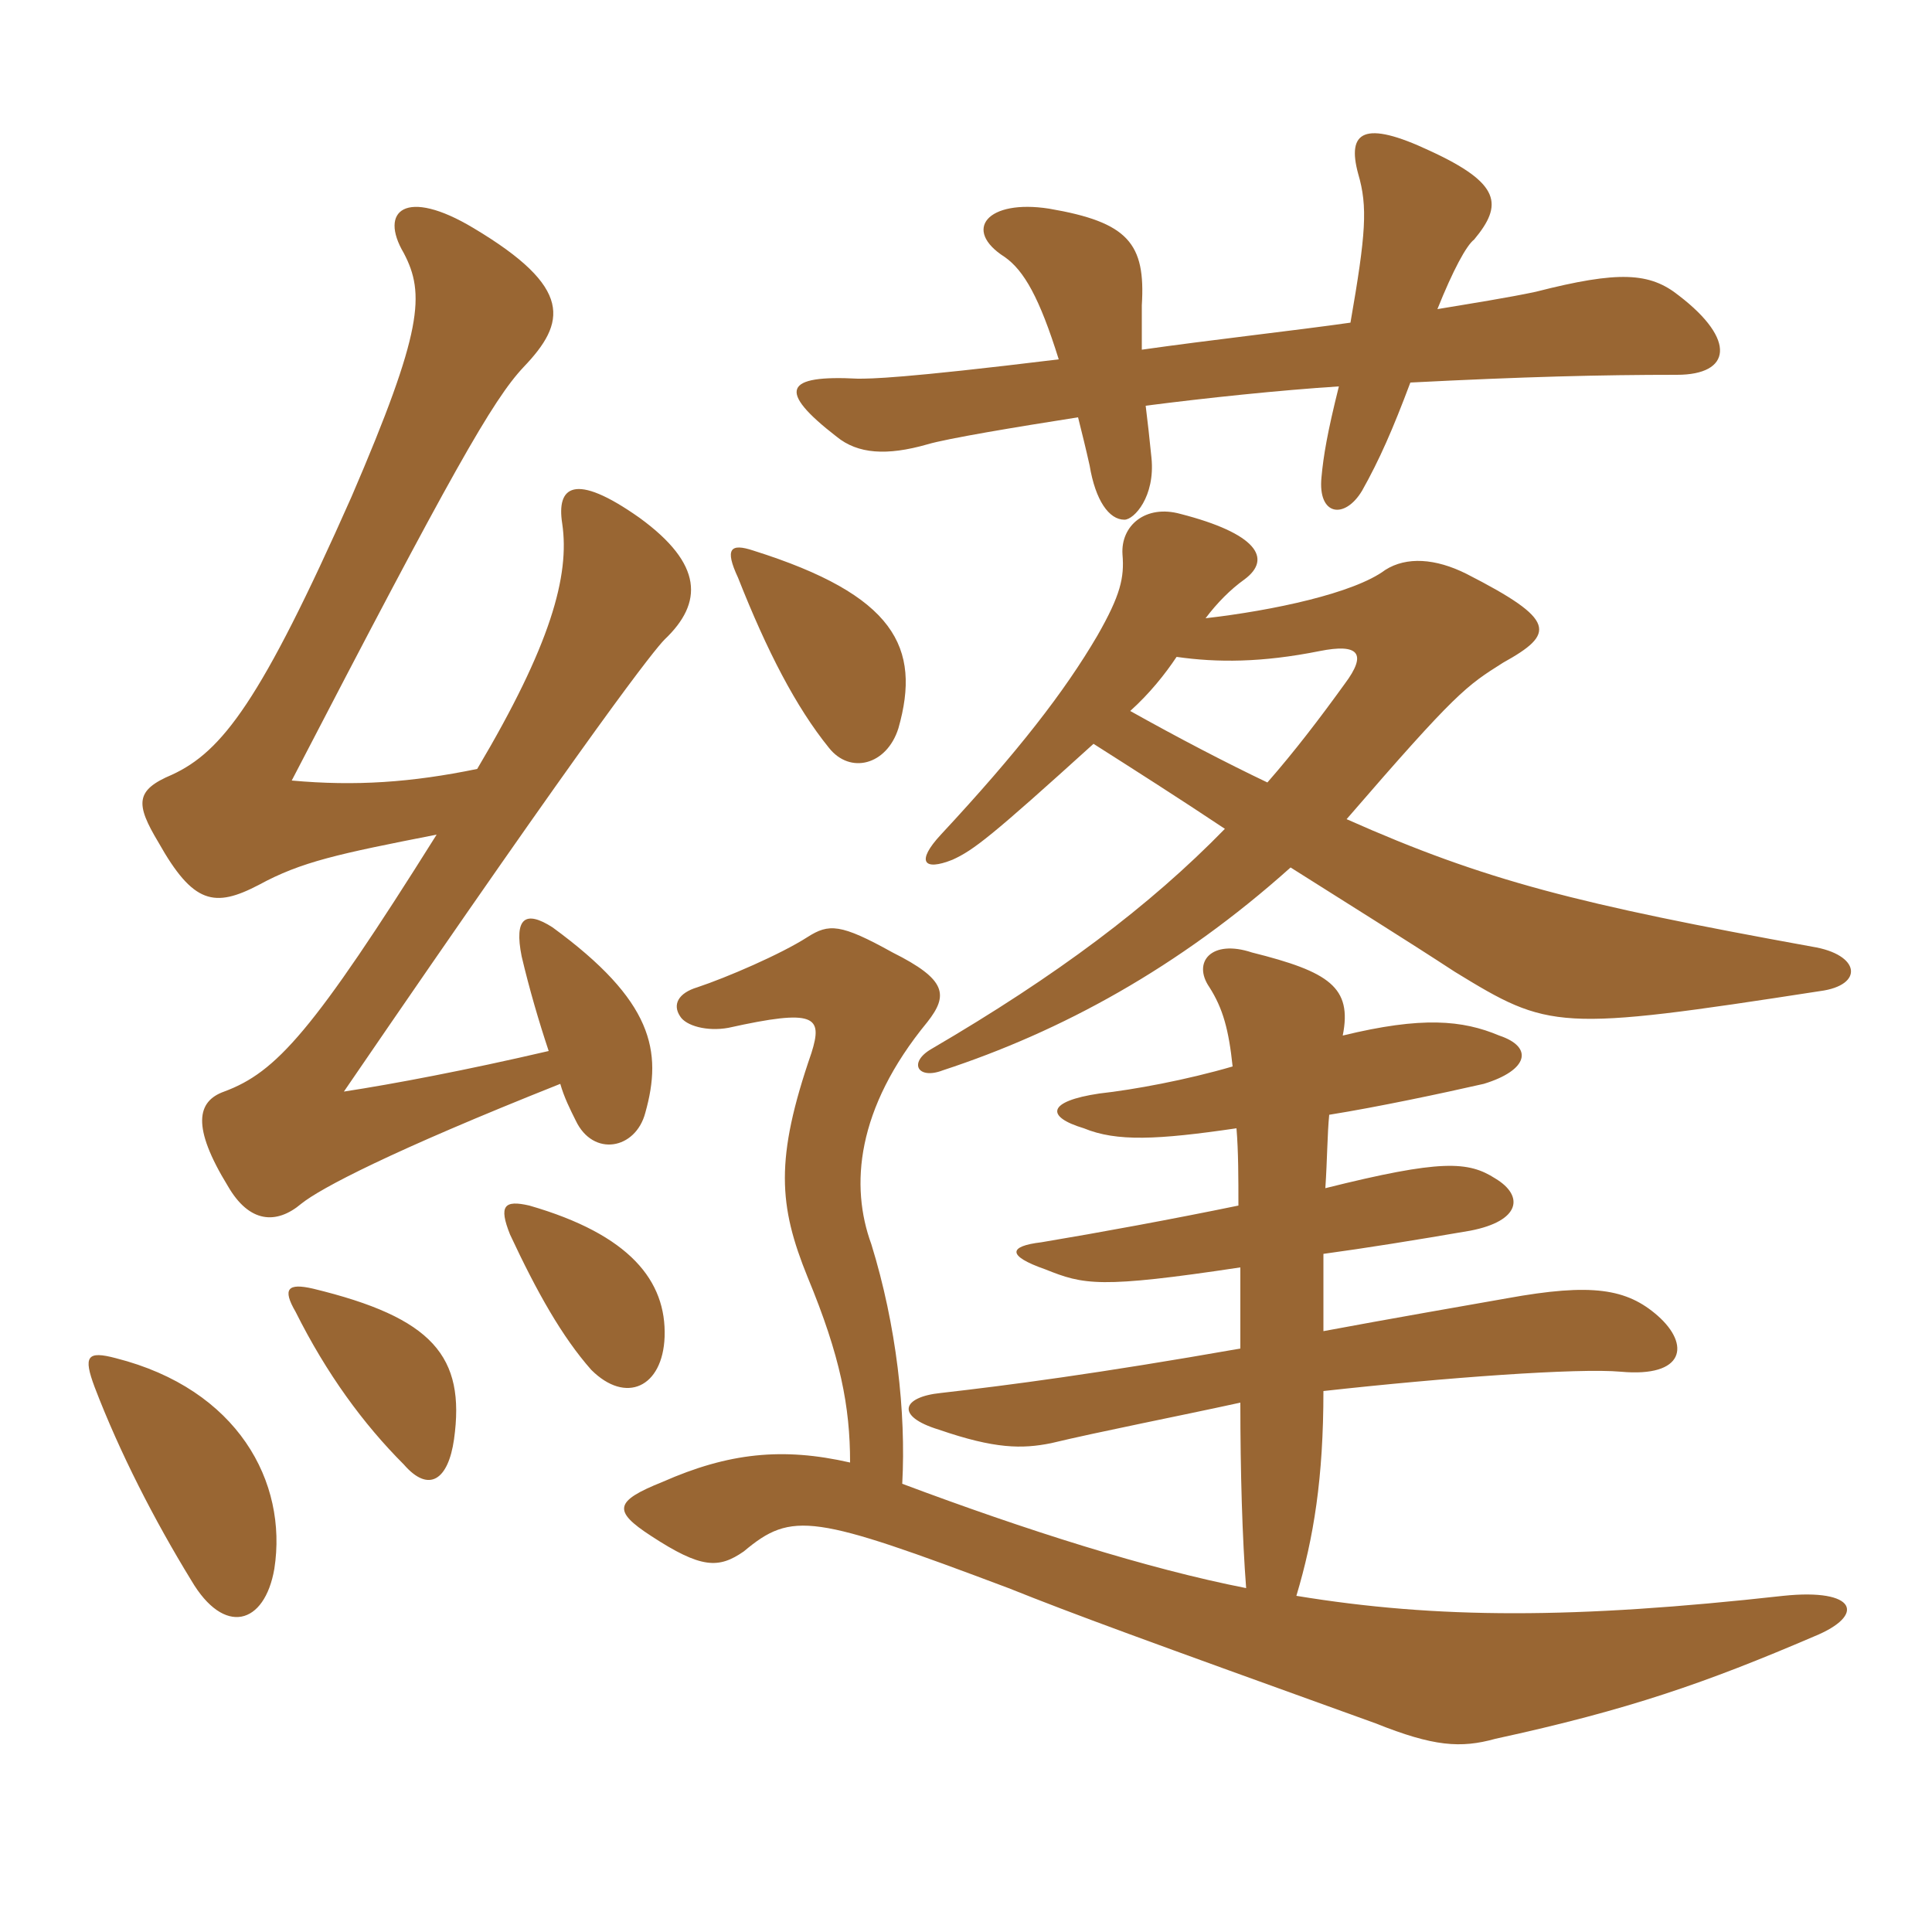 <svg xmlns="http://www.w3.org/2000/svg" xmlns:xlink="http://www.w3.org/1999/xlink" width="150" height="150"><path fill="#996633" padding="10" d="M21.30 121.80C22.35 115.05 18.45 107.85 9 105.45C6.75 104.85 6.45 105.30 7.35 107.70C9.30 112.80 12 118.05 14.85 122.70C17.40 127.05 20.55 126.15 21.30 121.80ZM35.25 111.75C36.15 105.30 33.60 102.30 24.30 100.05C22.35 99.60 21.90 100.05 22.95 101.85C25.35 106.65 28.20 110.55 31.35 113.70C33.30 115.95 34.80 114.90 35.25 111.75ZM51.60 103.80C51.75 99.45 48.90 95.85 41.10 93.60C39.15 93.15 38.70 93.60 39.60 95.85C41.70 100.35 43.65 103.80 45.90 106.35C48.60 109.05 51.45 107.70 51.60 103.80ZM96 87.60C96.15 89.40 96.15 91.50 96.15 93.60C91.05 94.65 85.35 95.70 80.85 96.45C78.30 96.75 78.15 97.50 81.15 98.55C84.15 99.75 85.35 100.05 96.30 98.40C96.30 100.50 96.30 102.60 96.30 104.70C85.20 106.65 78.30 107.55 73.05 108.15C70.05 108.45 69.45 109.95 72.90 111C77.25 112.50 79.35 112.50 81.60 112.05C85.35 111.15 91.50 109.95 96.30 108.90C96.30 114.30 96.45 119.40 96.75 123.30C89.10 121.80 79.65 118.80 70.05 115.20C70.35 109.65 69.60 102.90 67.65 96.60C66 92.10 66.45 86.10 72 79.35C73.65 77.25 73.50 76.05 69.30 73.95C65.25 71.70 64.35 71.70 62.70 72.75C60.60 74.10 56.40 75.90 54.15 76.65C52.65 77.10 52.20 78 52.80 78.90C53.25 79.65 54.90 80.10 56.55 79.80C63.30 78.30 63.90 78.90 63 81.75C60.15 90 60.45 93.60 62.70 99.15C65.25 105.30 66 109.20 66 113.55C60.75 112.35 56.55 112.80 51.45 115.05C47.70 116.55 47.55 117.30 50.55 119.25C54.45 121.80 55.80 121.80 57.75 120.45C61.50 117.30 63.15 117.60 78.30 123.30C83.55 125.40 88.50 127.20 106.80 133.80C111.30 135.60 113.40 135.75 116.10 135C126.45 132.75 132.45 130.65 140.85 127.05C144.90 125.40 144.15 123.30 138.45 123.90C122.25 125.70 111.60 125.70 100.65 123.90C102 119.40 102.75 114.75 102.75 108C112.20 106.95 122.55 106.20 125.85 106.50C130.80 106.95 131.25 104.40 128.70 102.15C126.30 100.05 123.60 99.60 117 100.80C114.45 101.25 107.55 102.45 102.75 103.35C102.75 101.25 102.75 99.30 102.75 97.35C106.05 96.90 109.80 96.30 114.15 95.55C118.05 94.80 118.35 92.85 116.10 91.50C114 90.15 111.90 90 102.90 92.25C103.05 90 103.05 88.05 103.20 86.55C106.95 85.95 111.90 84.90 115.20 84.15C118.65 83.10 119.10 81.30 116.40 80.40C113.55 79.20 110.40 78.90 104.25 80.40C105 76.65 103.20 75.45 97.20 73.95C94.05 72.90 92.55 74.70 93.90 76.65C94.95 78.30 95.40 79.95 95.70 82.80C92.10 83.85 88.05 84.60 85.35 84.90C81.30 85.50 81.15 86.70 84.15 87.60C86.70 88.65 89.85 88.50 96 87.60ZM84.90 57.75C88.20 59.85 91.50 61.95 95.10 64.35C89.25 70.35 82.05 75.75 72.30 81.45C70.50 82.50 71.25 83.85 73.20 83.10C82.35 80.10 91.50 75.15 100.20 67.35C104.70 70.20 109.05 72.90 112.95 75.45C120.30 79.95 120.90 80.10 141.30 76.95C144.75 76.50 144.45 74.10 140.70 73.50C122.55 70.20 115.35 68.40 104.55 63.60C113.10 53.70 113.85 53.25 116.70 51.45C120.75 49.20 120.90 48.15 113.85 44.55C111.45 43.35 109.20 43.20 107.55 44.25C105.15 46.05 98.85 47.40 93.60 48C94.50 46.80 95.55 45.75 96.60 45C98.85 43.35 97.50 41.40 91.65 39.90C88.95 39.15 87 40.80 87.15 43.05C87.30 44.85 87 46.20 85.20 49.35C82.65 53.70 79.05 58.35 73.05 64.80C71.10 66.90 71.70 67.65 73.95 66.75C75.60 66 76.95 64.95 84.90 57.75ZM91.35 51C94.50 51.45 97.95 51.45 102.45 50.55C105.45 49.95 106.20 50.70 104.40 53.10C102.45 55.80 100.50 58.35 98.40 60.75C95.25 59.25 91.50 57.30 87.75 55.20C89.25 53.85 90.45 52.35 91.35 51ZM69.75 56.55C71.55 50.25 69.45 46.20 58.50 42.75C56.70 42.15 56.25 42.60 57.30 44.85C59.55 50.55 61.80 54.90 64.35 58.05C66 60.15 68.85 59.40 69.75 56.55ZM33.90 64.80C24.30 80.10 21.45 83.25 17.40 84.75C15.30 85.50 14.85 87.45 17.70 92.10C19.35 94.95 21.45 95.10 23.40 93.45C24.90 92.25 30.30 89.40 43.50 84.15C43.80 85.20 44.25 86.10 44.70 87C46.05 89.85 49.35 89.25 50.10 86.40C51.45 81.60 50.70 77.70 42.90 72C40.80 70.65 39.90 71.25 40.50 74.25C41.10 76.80 41.85 79.35 42.60 81.60C36.15 83.10 30.60 84.15 26.70 84.75C46.50 55.80 50.85 50.40 51.60 49.65C54.60 46.80 54.60 43.80 49.65 40.20C44.55 36.60 43.20 37.80 43.65 40.65C44.25 44.70 42.75 50.10 37.05 59.70C31.95 60.75 27.60 61.05 22.65 60.60C35.10 36.60 38.25 31.05 40.65 28.50C43.95 25.05 44.55 22.35 36.75 17.70C31.50 14.55 29.40 16.35 31.35 19.65C33 22.80 32.85 25.65 27.30 38.55C20.25 54.45 17.25 58.35 13.35 60.15C10.50 61.35 10.50 62.40 12.30 65.40C15 70.20 16.65 70.50 20.10 68.70C23.40 66.90 26.25 66.30 33.90 64.80ZM104.85 25.05C100.65 25.65 93.90 26.40 88.65 27.15C88.65 25.35 88.65 24.45 88.65 23.70C88.95 18.90 87.60 17.25 81.45 16.20C76.65 15.45 74.70 17.85 78 19.95C79.50 21 80.70 23.10 82.20 27.90C69.90 29.40 67.65 29.40 66.60 29.40C60.90 29.10 60.30 30.30 64.95 33.90C66.60 35.25 68.85 35.40 72 34.50C73.50 34.05 78.90 33.15 83.70 32.40C84 33.60 84.30 34.80 84.60 36.15C85.05 38.85 86.10 40.35 87.30 40.35C88.05 40.35 89.70 38.55 89.40 35.55C89.25 34.05 89.10 32.70 88.95 31.50C93.60 30.90 99.30 30.30 103.95 30C103.05 33.60 102.75 35.40 102.60 37.05C102.30 40.05 104.40 40.35 105.75 38.10C107.10 35.70 108.15 33.30 109.50 29.70C118.35 29.25 124.20 29.10 130.20 29.10C134.40 29.10 134.85 26.40 130.35 22.95C128.10 21.15 125.70 21 119.25 22.65C117.15 23.10 114.30 23.55 111.60 24C112.80 21 113.85 19.05 114.45 18.60C116.70 15.90 116.55 14.25 111 11.70C105.90 9.30 104.55 10.20 105.45 13.50C106.20 16.05 106.05 18.15 104.85 25.05Z"/></svg>